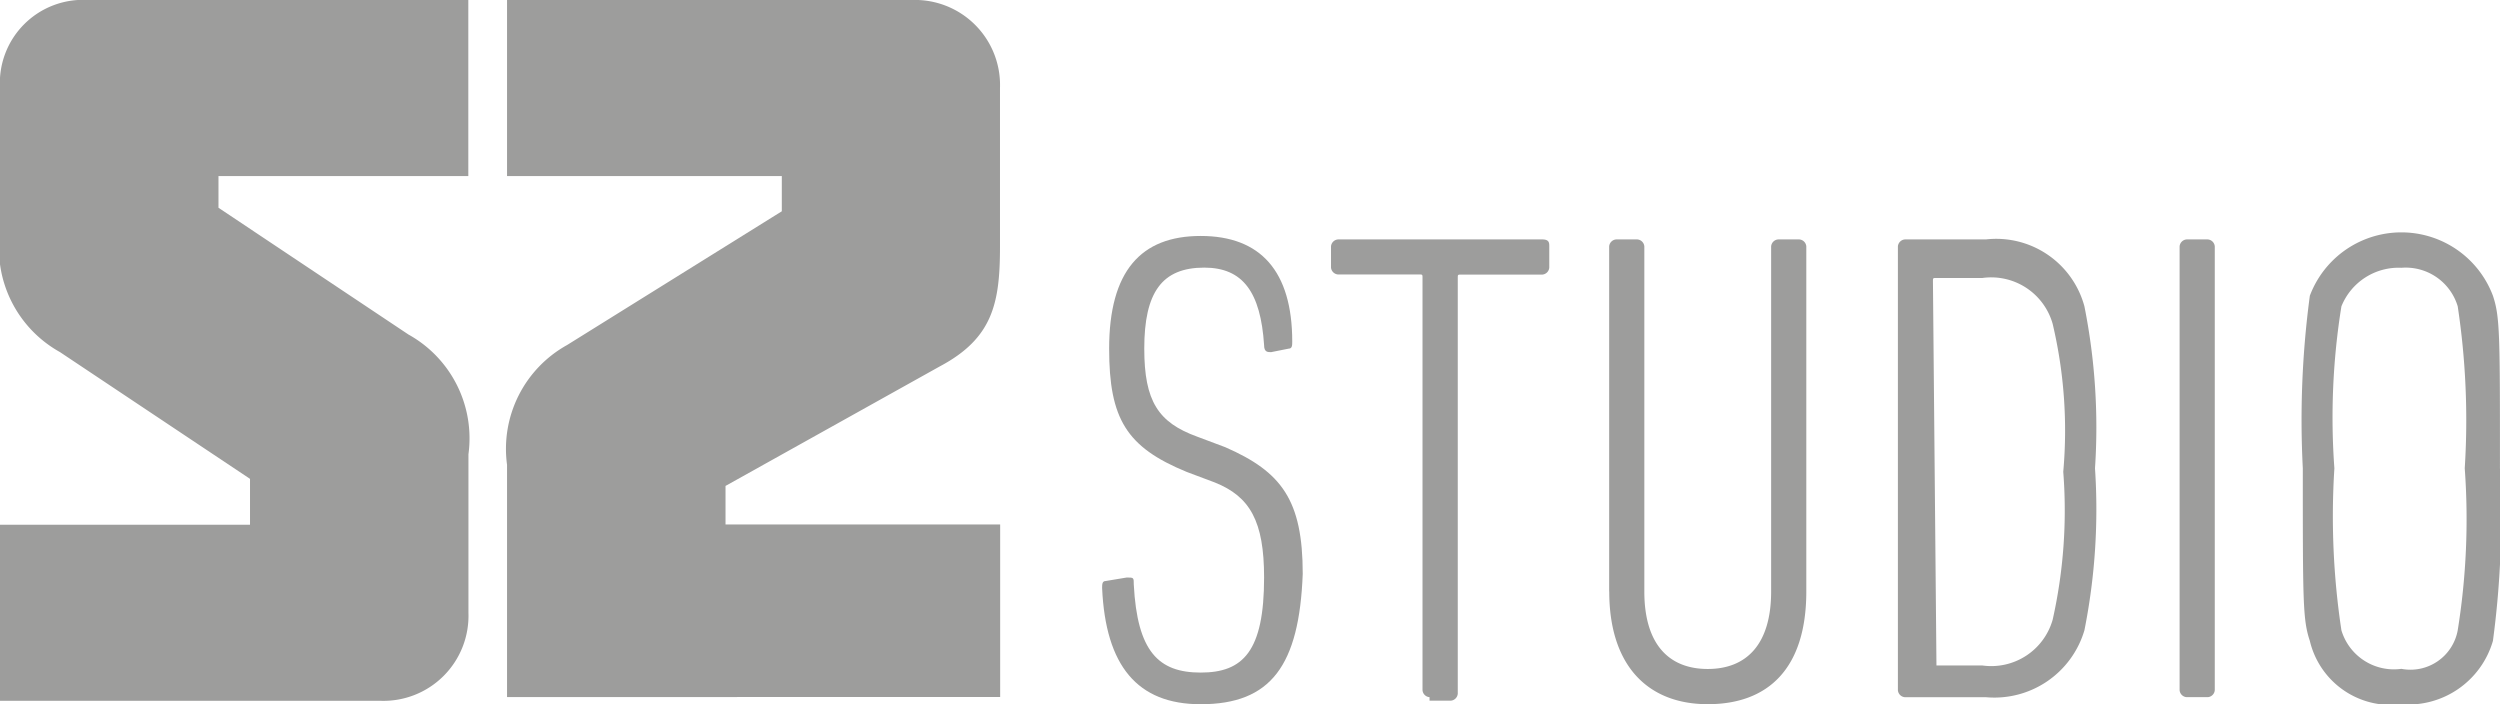 <svg id="logo_s2" xmlns="http://www.w3.org/2000/svg" width="58.358" height="16.439" viewBox="0 0 58.358 16.439">
  <path id="Path_245" data-name="Path 245" d="M0,5.425V2.055A1.941,1.941,0,0,1,2.055,0h8.877V4.11H5.1v.74L9.535,7.809a2.771,2.771,0,0,1,1.4,2.795v3.7a1.986,1.986,0,0,1-2.055,2.055H0v-4.11H5.836V11.178L1.4,8.219A2.771,2.771,0,0,1,0,5.425" transform="translate(0)" fill="#9d9d9c"/>
  <path id="Path_246" data-name="Path 246" d="M19.5,11.343v.9h6.411v4.028H14.4V10.85a2.771,2.771,0,0,1,1.4-2.795l5.014-3.123V4.11H14.4V0h9.452a1.986,1.986,0,0,1,2.055,2.055v3.7c0,1.315-.164,2.137-1.4,2.795Z" transform="translate(-2.564)" fill="#9d9d9c"/>
  <path id="Path_247" data-name="Path 247" d="M33.6,17.632c-1.48,0-2.219-.9-2.3-2.712,0-.082,0-.164.082-.164l.493-.082c.164,0,.164,0,.164.164.082,1.562.575,2.055,1.562,2.055s1.48-.493,1.48-2.219c0-1.315-.329-1.89-1.151-2.219l-.658-.247c-1.4-.575-1.808-1.233-1.808-2.877,0-1.808.74-2.63,2.137-2.63s2.137.822,2.137,2.466c0,.082,0,.164-.082.164l-.411.082c-.082,0-.164,0-.164-.164C35,8.015,34.588,7.44,33.684,7.44c-.986,0-1.4.575-1.4,1.89,0,1.233.329,1.726,1.233,2.055l.658.247c1.315.575,1.808,1.233,1.808,2.959-.082,2.137-.74,3.041-2.384,3.041" transform="translate(-5.573 -1.193)" fill="#9d9d9c"/>
  <path id="Path_248" data-name="Path 248" d="M40.1,17.485a.177.177,0,0,1-.164-.164V7.7c0-.082,0-.082-.082-.082h-1.89a.177.177,0,0,1-.164-.164V6.964a.177.177,0,0,1,.164-.164h4.767c.164,0,.164.082.164.164v.493a.177.177,0,0,1-.164.164h-1.89c-.082,0-.082,0-.082.082v9.7a.177.177,0,0,1-.164.164H40.1Z" transform="translate(-6.73 -1.211)" fill="#9d9d9c"/>
  <path id="Path_249" data-name="Path 249" d="M45.7,15.019V6.964a.177.177,0,0,1,.164-.164h.493a.177.177,0,0,1,.164.164v8.055c0,1.233.575,1.808,1.48,1.808s1.48-.575,1.48-1.808V6.964a.177.177,0,0,1,.164-.164h.493a.177.177,0,0,1,.164.164v8.055c0,1.808-.9,2.63-2.3,2.63s-2.3-.9-2.3-2.63" transform="translate(-8.137 -1.211)" fill="#9d9d9c"/>
  <path id="Path_250" data-name="Path 250" d="M53.9,6.964a.177.177,0,0,1,.164-.164h1.89a2.132,2.132,0,0,1,2.3,1.562,14.443,14.443,0,0,1,.247,3.781,14.443,14.443,0,0,1-.247,3.781,2.192,2.192,0,0,1-2.3,1.562h-1.89a.177.177,0,0,1-.164-.164Zm.9,9.781h1.069a1.49,1.49,0,0,0,1.644-1.069,11.654,11.654,0,0,0,.247-3.452,10.838,10.838,0,0,0-.247-3.452A1.49,1.49,0,0,0,55.873,7.7H54.8c-.082,0-.082,0-.082.082l.082,8.959h0" transform="translate(-9.597 -1.211)" fill="#9d9d9c"/>
  <path id="Path_251" data-name="Path 251" d="M61.9,6.964a.177.177,0,0,1,.164-.164h.493a.177.177,0,0,1,.164.164V17.321a.177.177,0,0,1-.164.164h-.493a.177.177,0,0,1-.164-.164Z" transform="translate(-11.021 -1.211)" fill="#9d9d9c"/>
  <path id="Path_252" data-name="Path 252" d="M65.564,16.135c-.164-.493-.164-.9-.164-4.028a21.834,21.834,0,0,1,.164-4.028,2.283,2.283,0,0,1,4.274,0c.164.493.164.9.164,4.028a21.835,21.835,0,0,1-.164,4.028,2.059,2.059,0,0,1-2.137,1.48,1.944,1.944,0,0,1-2.137-1.48m3.452-.247a16.368,16.368,0,0,0,.164-3.781,17.8,17.8,0,0,0-.164-3.781,1.267,1.267,0,0,0-1.315-.9,1.439,1.439,0,0,0-1.4.9,16.367,16.367,0,0,0-.164,3.781,17.8,17.8,0,0,0,.164,3.781,1.279,1.279,0,0,0,1.4.9,1.122,1.122,0,0,0,1.315-.9" transform="translate(-11.645 -1.175)" fill="#9d9d9c"/>
</svg>
